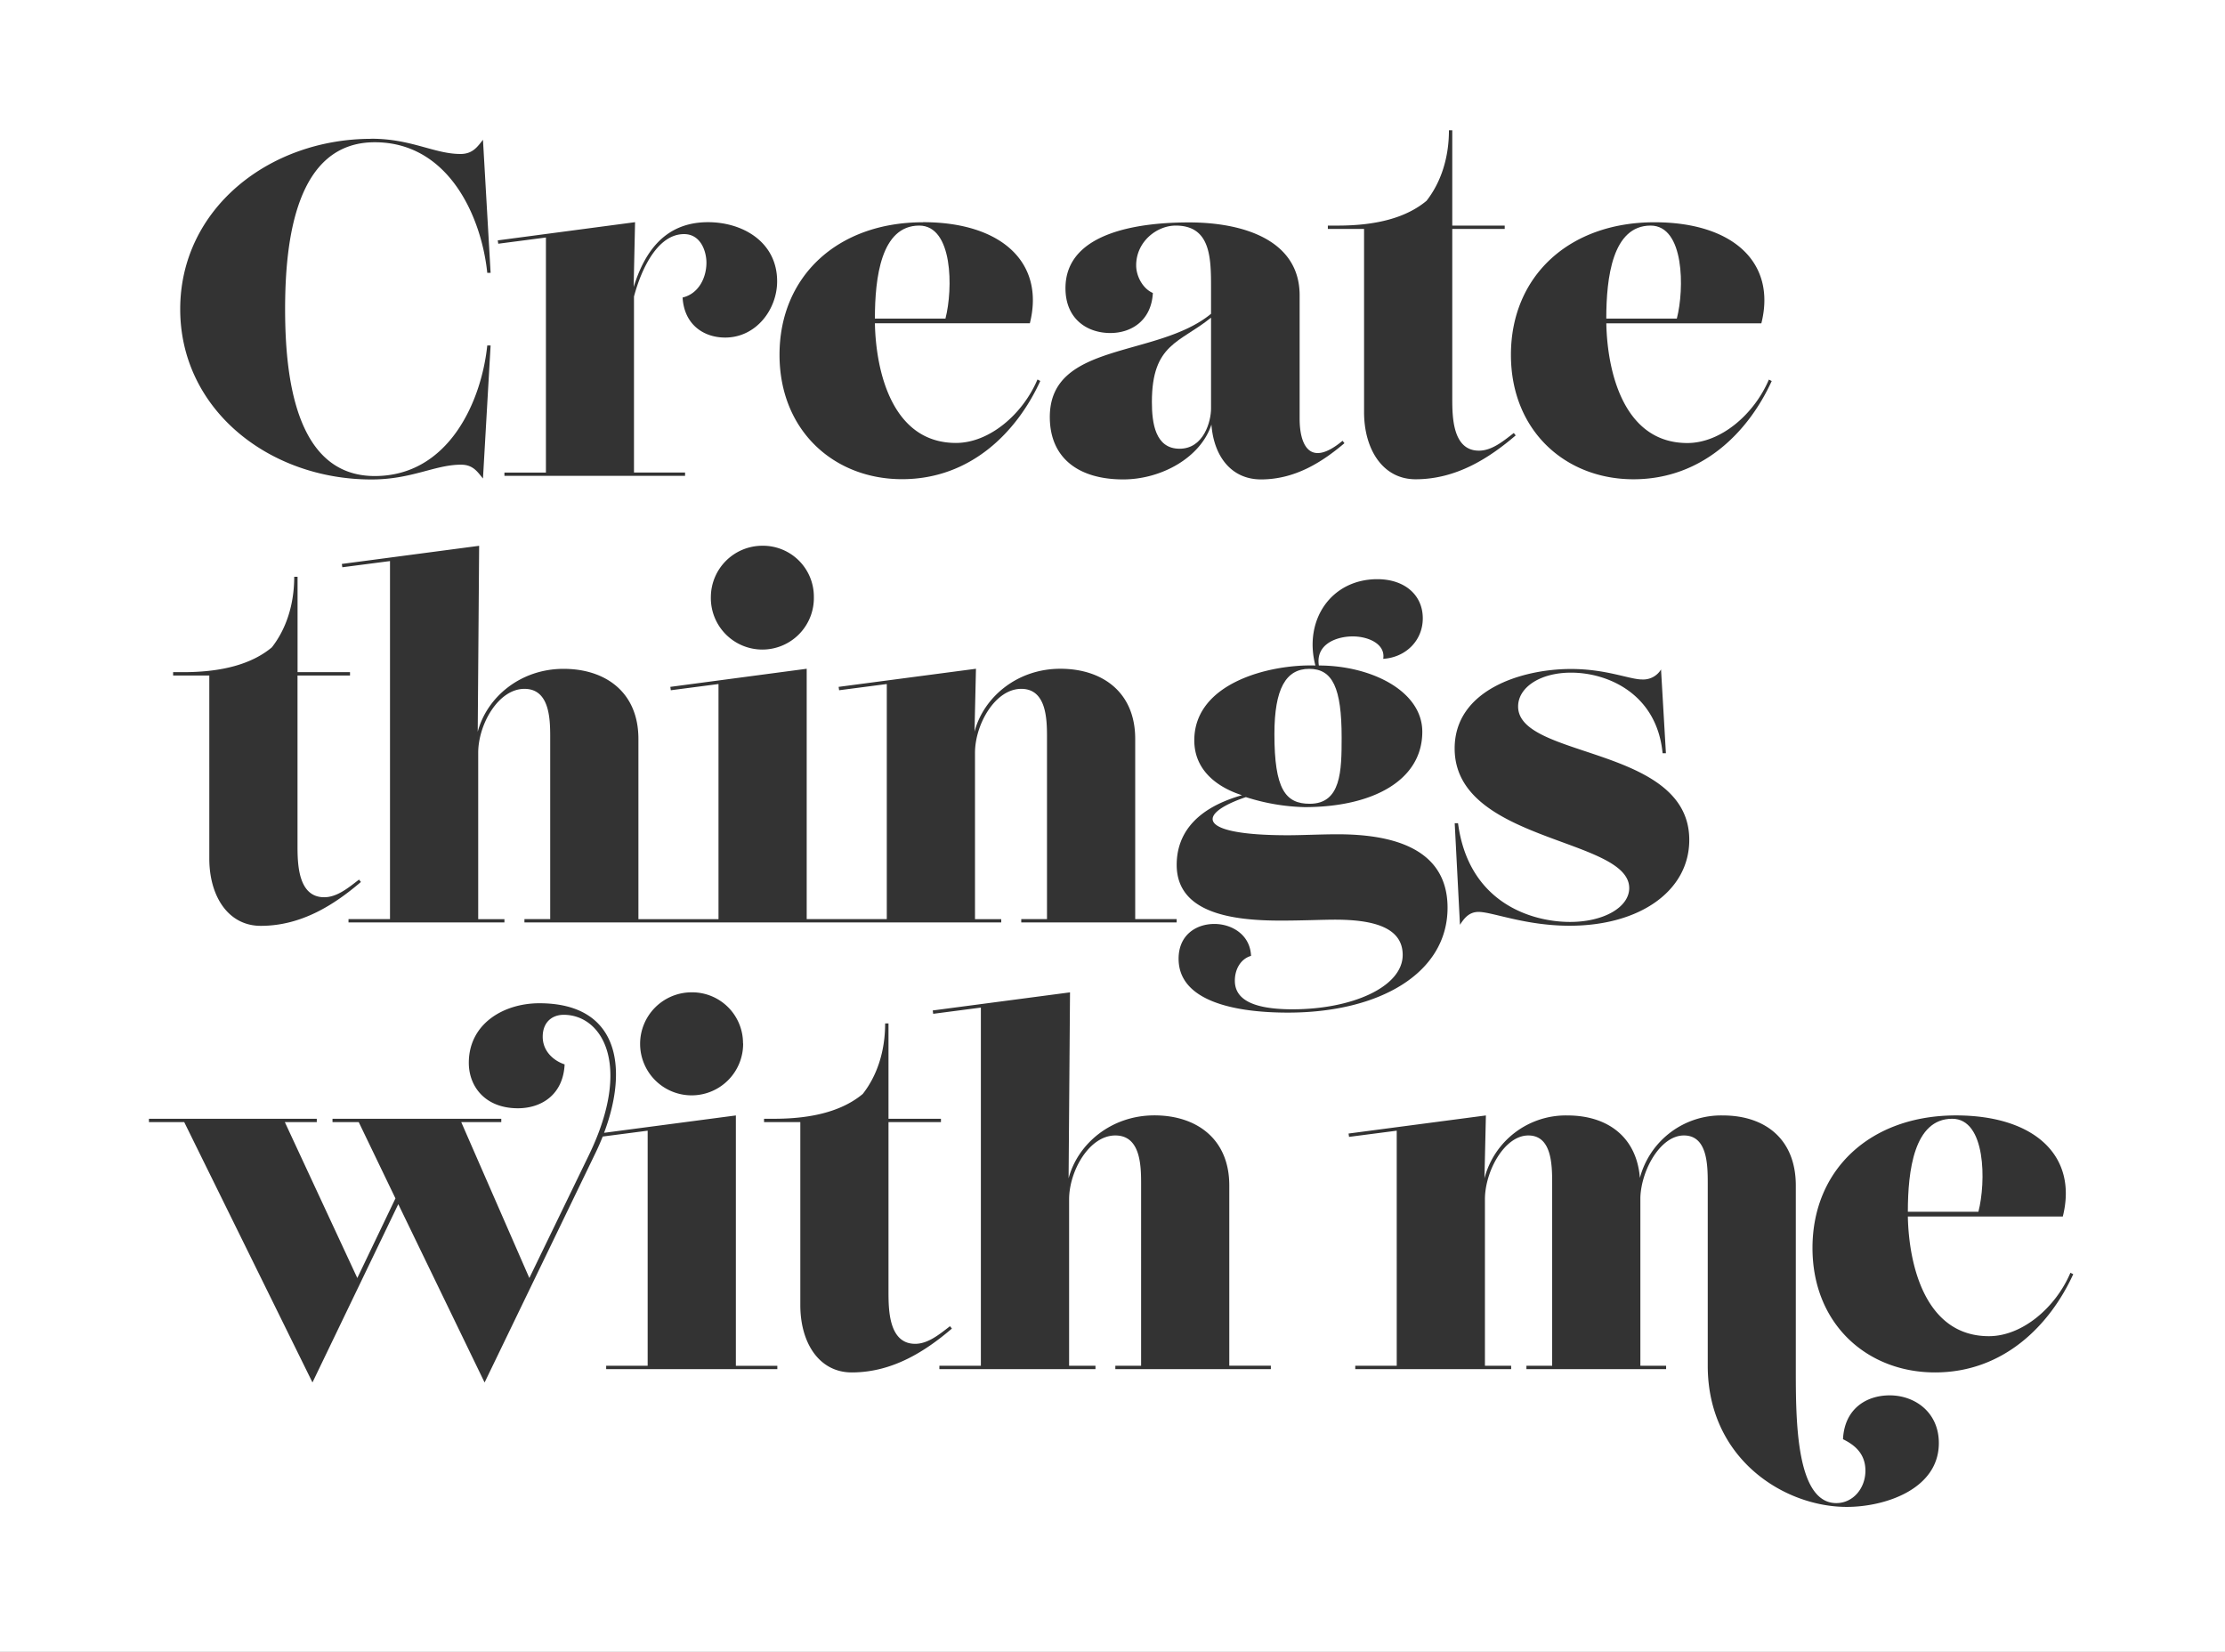 <svg xmlns="http://www.w3.org/2000/svg" viewBox="0 0 784 582"><rect x="0" y="0" width="784" height="582" fill="#333333" stroke="none"/><defs><style>.cls-1{fill:#fff;}</style></defs><title>mask-contact</title><g id="Layer_2" data-name="Layer 2"><path class="cls-1" d="M461.49,283.19c11.08,0,11.25-11.59,11.25-23.35,0-17.47-3.19-24.19-11.42-24.19s-12.27,7-12.27,23C449.05,278,452.92,283.19,461.49,283.19Z"/><path class="cls-1" d="M415.63,158.1c8.57,0,11.09-9.74,11.09-14.11V111.91c-10.92,8.9-20.84,9.07-20.84,29.73C405.88,149,407.06,158.1,415.63,158.1Z"/><path class="cls-1" d="M323.9,79.48c-13.44,0-15.62,18.31-15.62,32.76h24.86C335.83,101.83,335.83,79.48,323.9,79.48Z"/><path class="cls-1" d="M687.87,394.17c-13.44,0-15.62,18.31-15.62,32.76h24.86C699.8,416.51,699.8,394.17,687.87,394.17Z"/><path class="cls-1" d="M581.61,79.48c-13.44,0-15.62,18.31-15.62,32.76h24.86C593.54,101.83,593.54,79.48,581.61,79.48Z"/><path class="cls-1" d="M0,0V582H784V0ZM583,78.31c27.72,0,43,14.28,37.63,35.61H566c.33,16.8,6,42.17,28.56,42.17,11.75,0,23.51-10.08,28.72-22.35l1,.51c-8.23,18-24.53,34.61-48.72,34.61-24,0-43.17-17.14-43.17-43.85C532.39,97.46,552.71,78.31,583,78.31ZM512.56,263.7c0-20.66,23.69-28,41-28,12.43,0,20.66,3.69,25,3.69a7.33,7.33,0,0,0,6.72-3.52L587,265.38h-1.17c-2-20.83-19.16-28.39-32.26-28.39-10.92,0-18.65,5.21-18.65,11.93,0,18.48,60.31,13.78,60.31,47,0,18-17.47,30.24-42.16,30.24-15.63,0-27.22-4.87-32.09-4.87-3.53,0-5.21,2.52-6.55,4.53l-1.85-35.78h1.17c3.7,28.06,25.88,34.78,39.48,34.78,11.93,0,20.84-5.21,20.84-11.93C574.05,295.12,512.56,296.8,512.56,263.7ZM467.88,79.48h3.52c13.78,0,24.2-2.85,31.25-8.73,5-6.39,7.9-15,7.9-24.87h1.17v33.6H530.2v1.18H511.72v59.8c0,6.56.17,18.32,9.41,18.32,4.54,0,8.57-3.36,12.27-6.22l.67.84c-9.24,7.9-20.83,15.46-35.28,15.46-11.59,0-18.15-10.59-18.15-23.69V80.66H467.88Zm-41.16,31.08v-8.9c0-10.59,0-22.18-12.44-22.18-6.72,0-13.94,5.71-13.94,14,0,3.86,2.35,8.23,5.88,9.74-.5,9.57-7.39,14.11-15,14.11-8.07,0-15.79-4.87-15.79-15.79,0-20.5,28-23.18,43.51-23.18,19.15,0,39,6.21,39,25.7v43.51c0,8.57,3.19,17.64,15.12,7.73l.67.84c-7.72,6.55-17.3,12.77-29.4,12.77-10.41,0-16.63-8.07-17.47-19.32-3.86,11.76-17.8,19.32-31.08,19.32-15.79,0-25.87-7.56-25.87-22C369.93,120.3,407.73,126.18,426.72,110.56ZM359.85,242.7c-9.24,0-16.3,12.6-16.3,22.52v58.63h9.24V325h-168v-1.17h9.08V259.5c0-6.55-.34-16.8-9.08-16.8-9.24,0-16.29,12.6-16.29,22.52v58.63h9.24V325H122.8v-1.17h14.62V197.68l-16.8,2.18-.17-1.17,48.38-6.39-.5,65.52c3.19-12.09,14.95-22.17,30.24-22.17,14.78,0,26.38,8.23,26.38,24.69v63.51h28.22V241l-16.8,2.19L236.2,242l48.05-6.38v88.2h28.22V241l-16.8,2.19L295.5,242l48.39-6.38-.51,22.17c3.19-12.09,14.95-22.17,30.24-22.17,14.79,0,26.38,8.23,26.38,24.69v63.51h14.61V325H359.85v-1.17h9.07V259.5C368.92,253,368.58,242.7,359.85,242.7Zm-98,124.92a18.15,18.15,0,1,1-18.15-18A17.93,17.93,0,0,1,261.81,367.62ZM250.48,210.28a18.15,18.15,0,0,1,18.15-18,17.93,17.93,0,0,1,18.14,18,18.15,18.15,0,1,1-36.29,0Zm74.76-132c27.72,0,43,14.28,37.64,35.61h-54.6c.33,16.8,6,42.17,28.56,42.17,11.76,0,23.52-10.08,28.72-22.35l1,.51c-8.23,18-24.53,34.61-48.72,34.61-24,0-43.17-17.14-43.17-43.85C274.68,97.46,295,78.31,325.24,78.31Zm-101.47,0-.5,22.84c3.53-11.25,10.25-22.84,26.21-22.84,12.26,0,24.35,7,24.35,20.83,0,9.91-7.39,19.82-18.31,19.82-7.56,0-14.44-4.54-15-14.11,5.71-1.34,8.4-7.06,8.4-12.26,0-4-2-10.08-7.89-10.08-9.24,0-15,12.09-17.64,22v62h18v1.18H177.74V166.5h14.62V83.68l-16.8,2.19-.17-1.18Zm-92.9-29.4c14.11,0,22.17,5.37,31.41,5.37,4.37,0,6.05-2.69,7.9-5l2.69,46.87h-1.18c-2-19.48-13.44-46-39.65-46-27.72,0-31.58,34.44-31.58,58.8s3.86,58.8,31.58,58.8c26.21,0,37.64-26.54,39.65-46h1.18l-2.69,46.87c-1.85-2.18-3.36-4.87-7.73-4.87-9.24,0-17.3,5.21-31.58,5.21-36.12,0-67.37-24.7-67.37-60S94.75,48.91,130.87,48.91ZM61,236.82h3.53c13.77,0,24.19-2.85,31.25-8.73,5-6.39,7.89-15,7.89-24.87h1.18v33.6h18.48V238H104.83v59.81c0,6.55.17,18.31,9.41,18.31,4.53,0,8.56-3.36,12.26-6.22l.67.84c-9.24,7.9-20.83,15.46-35.28,15.46-11.59,0-18.14-10.58-18.14-23.69V238H61ZM273.9,482.37H213.59v-1.18h14.62V398.37l-15.84,2.06c-.75,1.89-1.57,3.78-2.48,5.66l-39.14,81-30.41-62.83L110.1,487.07,64.91,395.34H52.48v-1.17h59.14v1.17H100.36l25.54,54.94,13.44-28.06L126.4,395.34h-9.24v-1.17h59.47v1.17H162.52l24,54.94,21-43.35c15.46-31.92,4.54-49.39-8.9-49.39-4,0-7.39,2.52-7.39,7.73,0,5,3.69,8.4,7.72,9.74-.5,10.59-8.06,15.46-16.46,15.46-11.59,0-17.3-7.73-17.3-16,0-13.78,12.26-21,24.86-21,27.81,0,31.57,22.38,22.8,45.65L259.29,393v88.2H273.9ZM282,459.85V395.34H269.22v-1.17h3.53c13.77,0,24.19-2.86,31.25-8.74,5-6.38,7.89-14.95,7.89-24.86h1.18v33.6h18.48v1.17H313.07v59.81c0,6.55.17,18.31,9.41,18.31,4.53,0,8.56-3.36,12.26-6.21l.67.84c-9.24,7.89-20.83,15.45-35.28,15.45C288.54,483.54,282,473,282,459.85ZM447.8,482.37H393v-1.18h9.08V416.85c0-6.56-.34-16.8-9.08-16.8-9.24,0-16.29,12.6-16.29,22.51v58.63H386v1.18H331v-1.18h14.62V355l-16.8,2.19-.17-1.18,48.38-6.38-.5,65.52c3.19-12.1,14.95-22.18,30.24-22.18,14.78,0,26.38,8.23,26.38,24.7v63.5H447.8ZM415.29,337.79c0-8.4,6.21-12.26,12.6-12.26,6.05,0,12.6,3.69,12.93,11.25-3.52,1-5.71,4.54-5.71,8.74,0,5.71,4.7,10.08,20.33,10.08,21,0,38.81-7.9,38.81-19.15,0-9.75-10.42-12.43-23.86-12.43-4.37,0-11.42.33-19.15.33-16.8,0-36.62-2.52-36.62-19.65,0-9.08,4.7-19.32,23-24.53-8.4-2.69-16.8-8.57-16.8-19.32,0-20.33,26.71-26.88,42.67-26.38-4.2-16,5.55-30.41,21.84-30.41,9.58,0,16,5.55,16,13.78,0,7.9-6.05,13.78-13.94,14.28.84-5.21-5.21-7.9-10.75-7.9-5.38,0-13.11,2.52-11.93,10.25,18.31,0,36.45,8.91,36.45,23.35,0,17.14-17.47,26.55-41.49,26.55A73.13,73.13,0,0,1,439,280.84c-17.31,5.88-17.81,13.44,14.78,13.44,4.87,0,11.93-.34,17.47-.34,17,0,38.81,3.7,38.81,25.88,0,23-23.86,36.95-56.28,36.95C435.45,356.77,415.29,352.91,415.29,337.79ZM650.74,530.92c-22.17,0-49-17-49-49.73V416.85c0-6.56-.17-16.8-8.4-16.8S578.34,412.14,578,421.89v59.3h9.07v1.18H537.85v-1.18h9.07V416.85c0-6.56-.17-16.8-8.4-16.8-8.4,0-15.29,12.6-15.29,22.51v58.63h9.24v1.18H477.54v-1.18h14.61V398.37l-16.8,2.18-.17-1.18L523.57,393l-.51,22.18A29.62,29.62,0,0,1,552.3,393c13.94,0,24.36,7.39,25.53,22a29.62,29.62,0,0,1,29.23-22c14.79,0,25.71,8.23,25.71,24.7v64.68c0,17.64,0,47.2,14.28,47.2,5.88,0,10.25-5.2,10.25-11.42,0-6.55-4.54-9.41-7.9-11.09.5-10.58,8.06-15.45,16.46-15.45,8.91,0,17.31,6,17.31,16.8C683.17,524.7,664.18,530.92,650.74,530.92Zm31.08-47.38c-24,0-43.17-17.13-43.17-43.85,0-27.55,20.32-46.7,50.56-46.7,27.72,0,43,14.28,37.64,35.62h-54.6c.33,16.8,6,42.16,28.56,42.16,11.76,0,23.52-10.08,28.72-22.34l1,.5C722.31,466.91,706,483.54,681.82,483.54Z"/></g></svg>